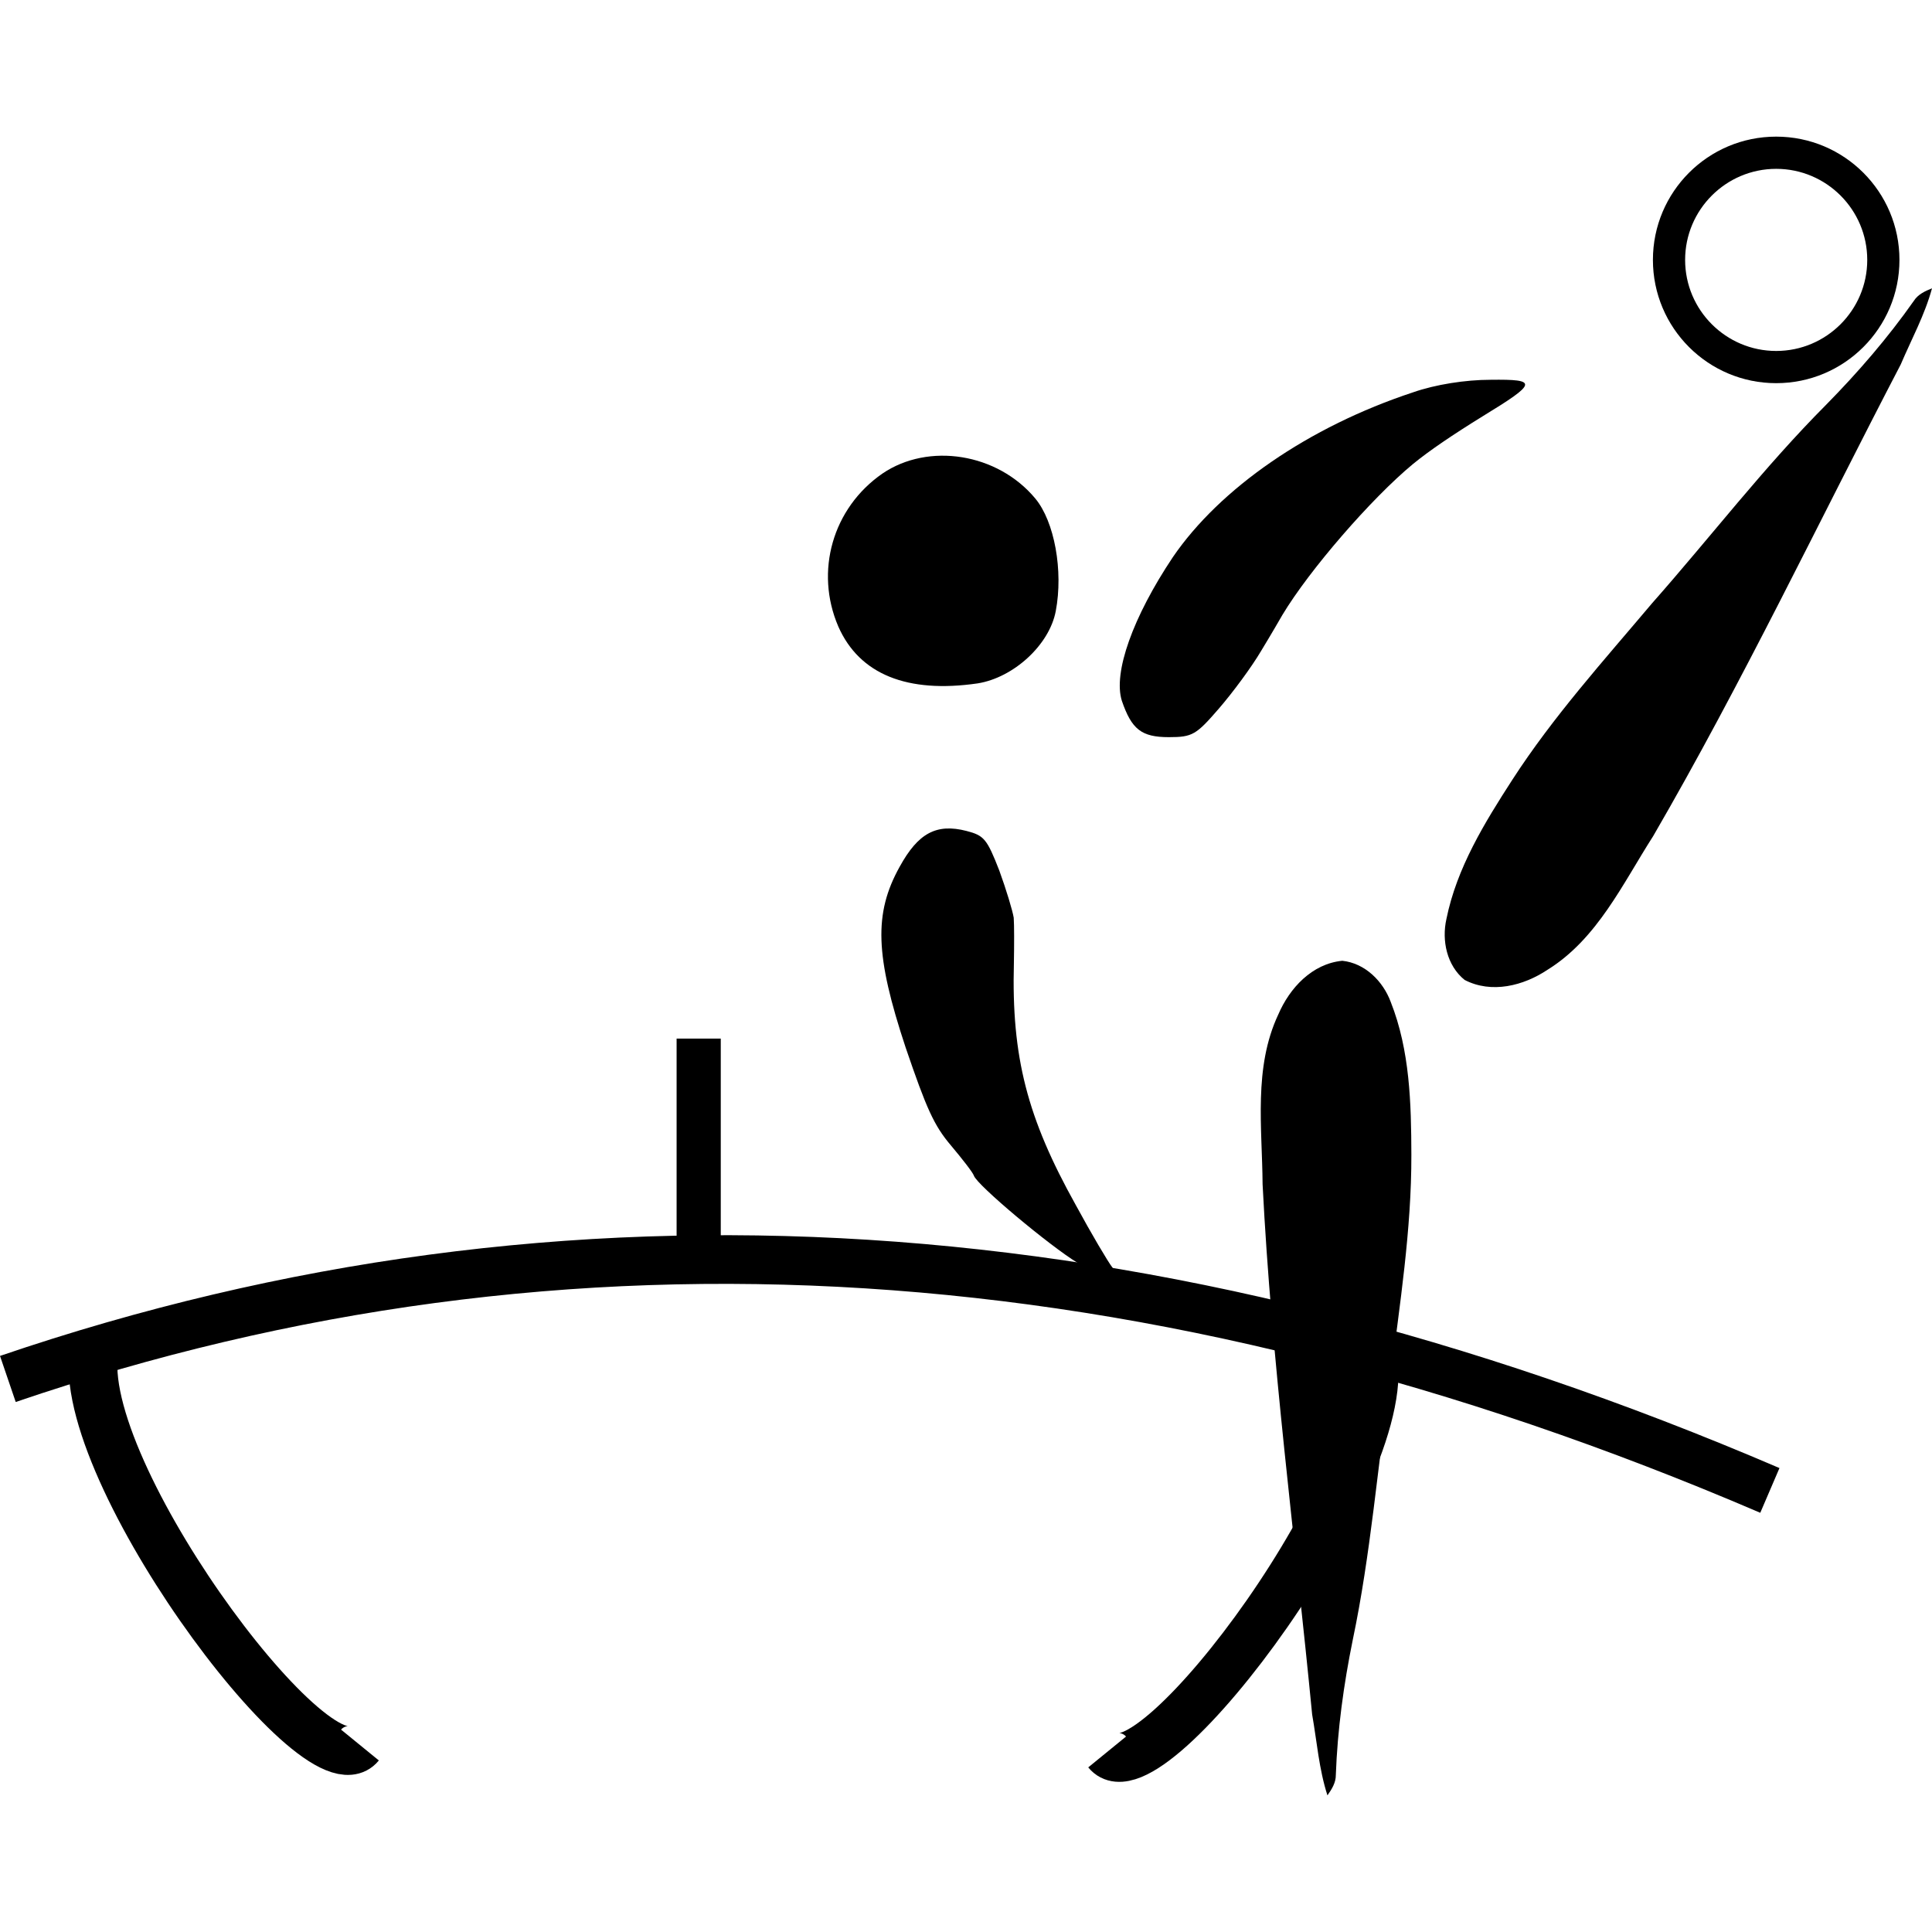 <?xml version="1.0" encoding="UTF-8" standalone="no"?>
<!-- Created with Inkscape (http://www.inkscape.org/) -->

<svg
   width="78.422mm"
   height="78.422mm"
   viewBox="0 0 277.873 277.873"
   id="svg2"
   version="1.1"
   inkscape:version="1.2.2 (732a01da63, 2022-12-09)"
   sodipodi:docname="teqball.svg"
   xmlns:inkscape="http://www.inkscape.org/namespaces/inkscape"
   xmlns:sodipodi="http://sodipodi.sourceforge.net/DTD/sodipodi-0.dtd"
   xmlns="http://www.w3.org/2000/svg"
   xmlns:svg="http://www.w3.org/2000/svg"
   xmlns:rdf="http://www.w3.org/1999/02/22-rdf-syntax-ns#"
   xmlns:cc="http://creativecommons.org/ns#"
   xmlns:dc="http://purl.org/dc/elements/1.1/">
  <defs
     id="defs4" />
  <sodipodi:namedview
     id="base"
     pagecolor="#ffffff"
     bordercolor="#666666"
     borderopacity="1.0"
     inkscape:pageopacity="0.0"
     inkscape:pageshadow="2"
     inkscape:zoom="1.5285157"
     inkscape:cx="145.23894"
     inkscape:cy="109.25632"
     inkscape:document-units="px"
     inkscape:current-layer="layer1"
     showgrid="false"
     fit-margin-top="0"
     fit-margin-left="0"
     fit-margin-right="0"
     fit-margin-bottom="0"
     inkscape:window-width="1920"
     inkscape:window-height="1009"
     inkscape:window-x="-8"
     inkscape:window-y="-8"
     inkscape:window-maximized="1"
     inkscape:showpageshadow="2"
     inkscape:pagecheckerboard="0"
     inkscape:deskcolor="#d1d1d1" />
  <g
     inkscape:label="Calque 1"
     inkscape:groupmode="layer"
     id="layer1"
     transform="translate(347.608,-354.554)">
    <g
       id="g4167"
       transform="matrix(0.092,0,0,-0.092,-242.213,614.602)"
       style="fill:#000000;stroke:none" />
    <g
       id="g1042"
       transform="translate(6.4331393e-4,19.651)">
      <g
         id="g4155"
         transform="translate(118.325,324.638)">
        <path
           id="path4143"
           d="m -243.348,149.738 c 7.161,-4.448 10.799,-12.375 15.19,-19.228 12.822,-22.095 23.805,-45.178 35.599,-67.824 1.542,-3.624 3.469,-7.138 4.498,-10.952 -0.994,0.397 -2.017,0.864 -2.612,1.804 -3.756,5.34 -8.033,10.286 -12.609,14.936 -8.947,8.979 -16.661,19.072 -25.045,28.562 -6.951,8.242 -14.204,16.277 -20.077,25.356 -4.012,6.208 -8.011,12.705 -9.495,20.043 -0.701,3.108 0.059,6.702 2.612,8.768 3.874,2.013 8.476,0.851 11.938,-1.466 z"
           inkscape:connector-curvature="0" />
        <path
           id="path4145"
           d="m -210.471,29.916 c -9.791,0 -17.729,7.937 -17.729,17.729 0,9.791 7.938,17.729 17.729,17.729 9.791,0 17.729,-7.938 17.729,-17.729 0,-9.791 -7.938,-17.729 -17.729,-17.729 z m 0,30.826 c -7.222,0 -13.097,-5.875 -13.097,-13.097 0,-7.222 5.875,-13.097 13.097,-13.097 7.222,0 13.097,5.874 13.097,13.097 0,7.222 -5.875,13.097 -13.097,13.097 z"
           inkscape:connector-curvature="0" />
        <path
           id="path4143-2"
           d="m -282.087,156.186 c -3.579,7.633 -2.307,16.261 -2.253,24.4 1.295,25.513 4.671,50.852 7.128,76.266 0.683,3.879 0.983,7.875 2.2,11.634 0.617,-0.875 1.22,-1.823 1.206,-2.936 0.238,-6.524 1.128,-13.002 2.429,-19.395 2.606,-12.405 3.571,-25.072 5.427,-37.597 1.334,-10.699 3.035,-21.389 3.009,-32.202 -0.021,-7.391 -0.21,-15.018 -2.966,-21.979 -1.106,-2.988 -3.703,-5.587 -6.97,-5.927 -4.345,0.424 -7.57,3.907 -9.209,7.736 z"
           inkscape:connector-curvature="0" />
      </g>
      <path
         id="path4169"
         d="M 1063.557,2426.892 C 899.658,2372.795 761.596,2276.726 688.125,2169.465 c -62.976,-94.203 -93.656,-180.945 -79.931,-224.782 15.34,-44.77 30.68,-56.895 73.472,-56.895 37.139,0 42.791,3.731 78.316,44.77 20.992,24.25 50.865,64.357 66.205,90.472 15.34,25.183 29.873,50.366 33.103,55.962 41.984,69.953 138.869,181.878 204.267,235.975 25.029,20.52 62.168,45.703 108.996,74.617 85.582,52.232 86.39,57.828 12.111,56.895 -39.562,0 -86.39,-7.462 -121.107,-19.587 z"
         inkscape:connector-curvature="0"
         style="fill:#000000;stroke:none"
         transform="matrix(0.092,0,0,-0.092,-242.213,614.602)" />
      <path
         id="path4173"
         d="m 233.908,2299.866 c -78,-54 -106,-153 -69,-239 33,-75 108,-105 218,-89 56,9 112,60 122,113 12,63 -2,140 -32,176 -59,71 -167,88 -239,39 z"
         inkscape:connector-curvature="0"
         style="fill:#000000;stroke:none"
         transform="matrix(0.092,0,0,-0.092,-242.213,614.602)" />
      <path
         id="path4175"
         d="m 439.176,1605.444 c 0.86,-11.289 0.755,-42.844 0.282,-70.391 -3.948,-147.449 20.872,-242.64 96.597,-378.453 24.672,-45.485 50.807,-89.591 57.401,-97.9 18.682,-24.509 -7.432,-21.033 -54.18,7.048 -44.551,27.247 -157.469,121.74 -162.357,136.494 -1.711,5.164 -18.317,26.305 -35.777,47.125 -26.739,31.439 -38.345,57.773 -70.975,153.352 -47.419,143.111 -50.139,209.27 -9.18,282.688 28.768,52.258 57.19,67.895 104.418,55.751 27.336,-7.164 31.853,-12.104 51.281,-62.044 10.876,-29.925 20.777,-62.703 22.491,-73.672 z"
         inkscape:connector-curvature="0"
         style="fill:#000000;stroke:none"
         transform="matrix(0.092,0,0,-0.092,-242.213,614.602)" />
      <path
         style="fill:none;fill-rule:evenodd;stroke:#000000;stroke-width:76.253;stroke-linecap:butt;stroke-linejoin:miter;stroke-miterlimit:4;stroke-dasharray:none;stroke-opacity:1"
         d="M 998.56,928.44 C 1046.853,750.887 652.367,218.97 585.211,301.289"
         id="path4205"
         inkscape:connector-curvature="0"
         sodipodi:nodetypes="cc"
         transform="matrix(0.092,0,0,-0.092,-242.213,614.602)" />
      <path
         style="fill:none;fill-rule:evenodd;stroke:#000000;stroke-width:76.253;stroke-linecap:butt;stroke-linejoin:miter;stroke-miterlimit:4;stroke-dasharray:none;stroke-opacity:1"
         d="m -996.215,939.274 c -48.293,-177.554 346.193,-709.471 413.35,-627.151"
         id="path4205-0"
         inkscape:connector-curvature="0"
         sodipodi:nodetypes="cc"
         transform="matrix(0.092,0,0,-0.092,-242.213,614.602)" />
      <path
         style="fill:none;fill-rule:evenodd;stroke:#000000;stroke-width:7;stroke-linecap:butt;stroke-linejoin:miter;stroke-miterlimit:4;stroke-dasharray:none;stroke-opacity:1"
         d="m -346.478,533.233 c 80.241,-27.369 164.714,-22.033 253.423,16.033"
         id="path4186"
         inkscape:connector-curvature="0"
         sodipodi:nodetypes="cc" />
      <path
         style="fill:none;fill-rule:evenodd;stroke:#000000;stroke-width:6.351;stroke-linecap:butt;stroke-linejoin:miter;stroke-miterlimit:4;stroke-dasharray:none;stroke-opacity:1"
         d="m -247.119,484.277 c 0,30.16 0,30.16 0,30.16"
         id="path4203"
         inkscape:connector-curvature="0" />
    </g>
  </g>
</svg>
